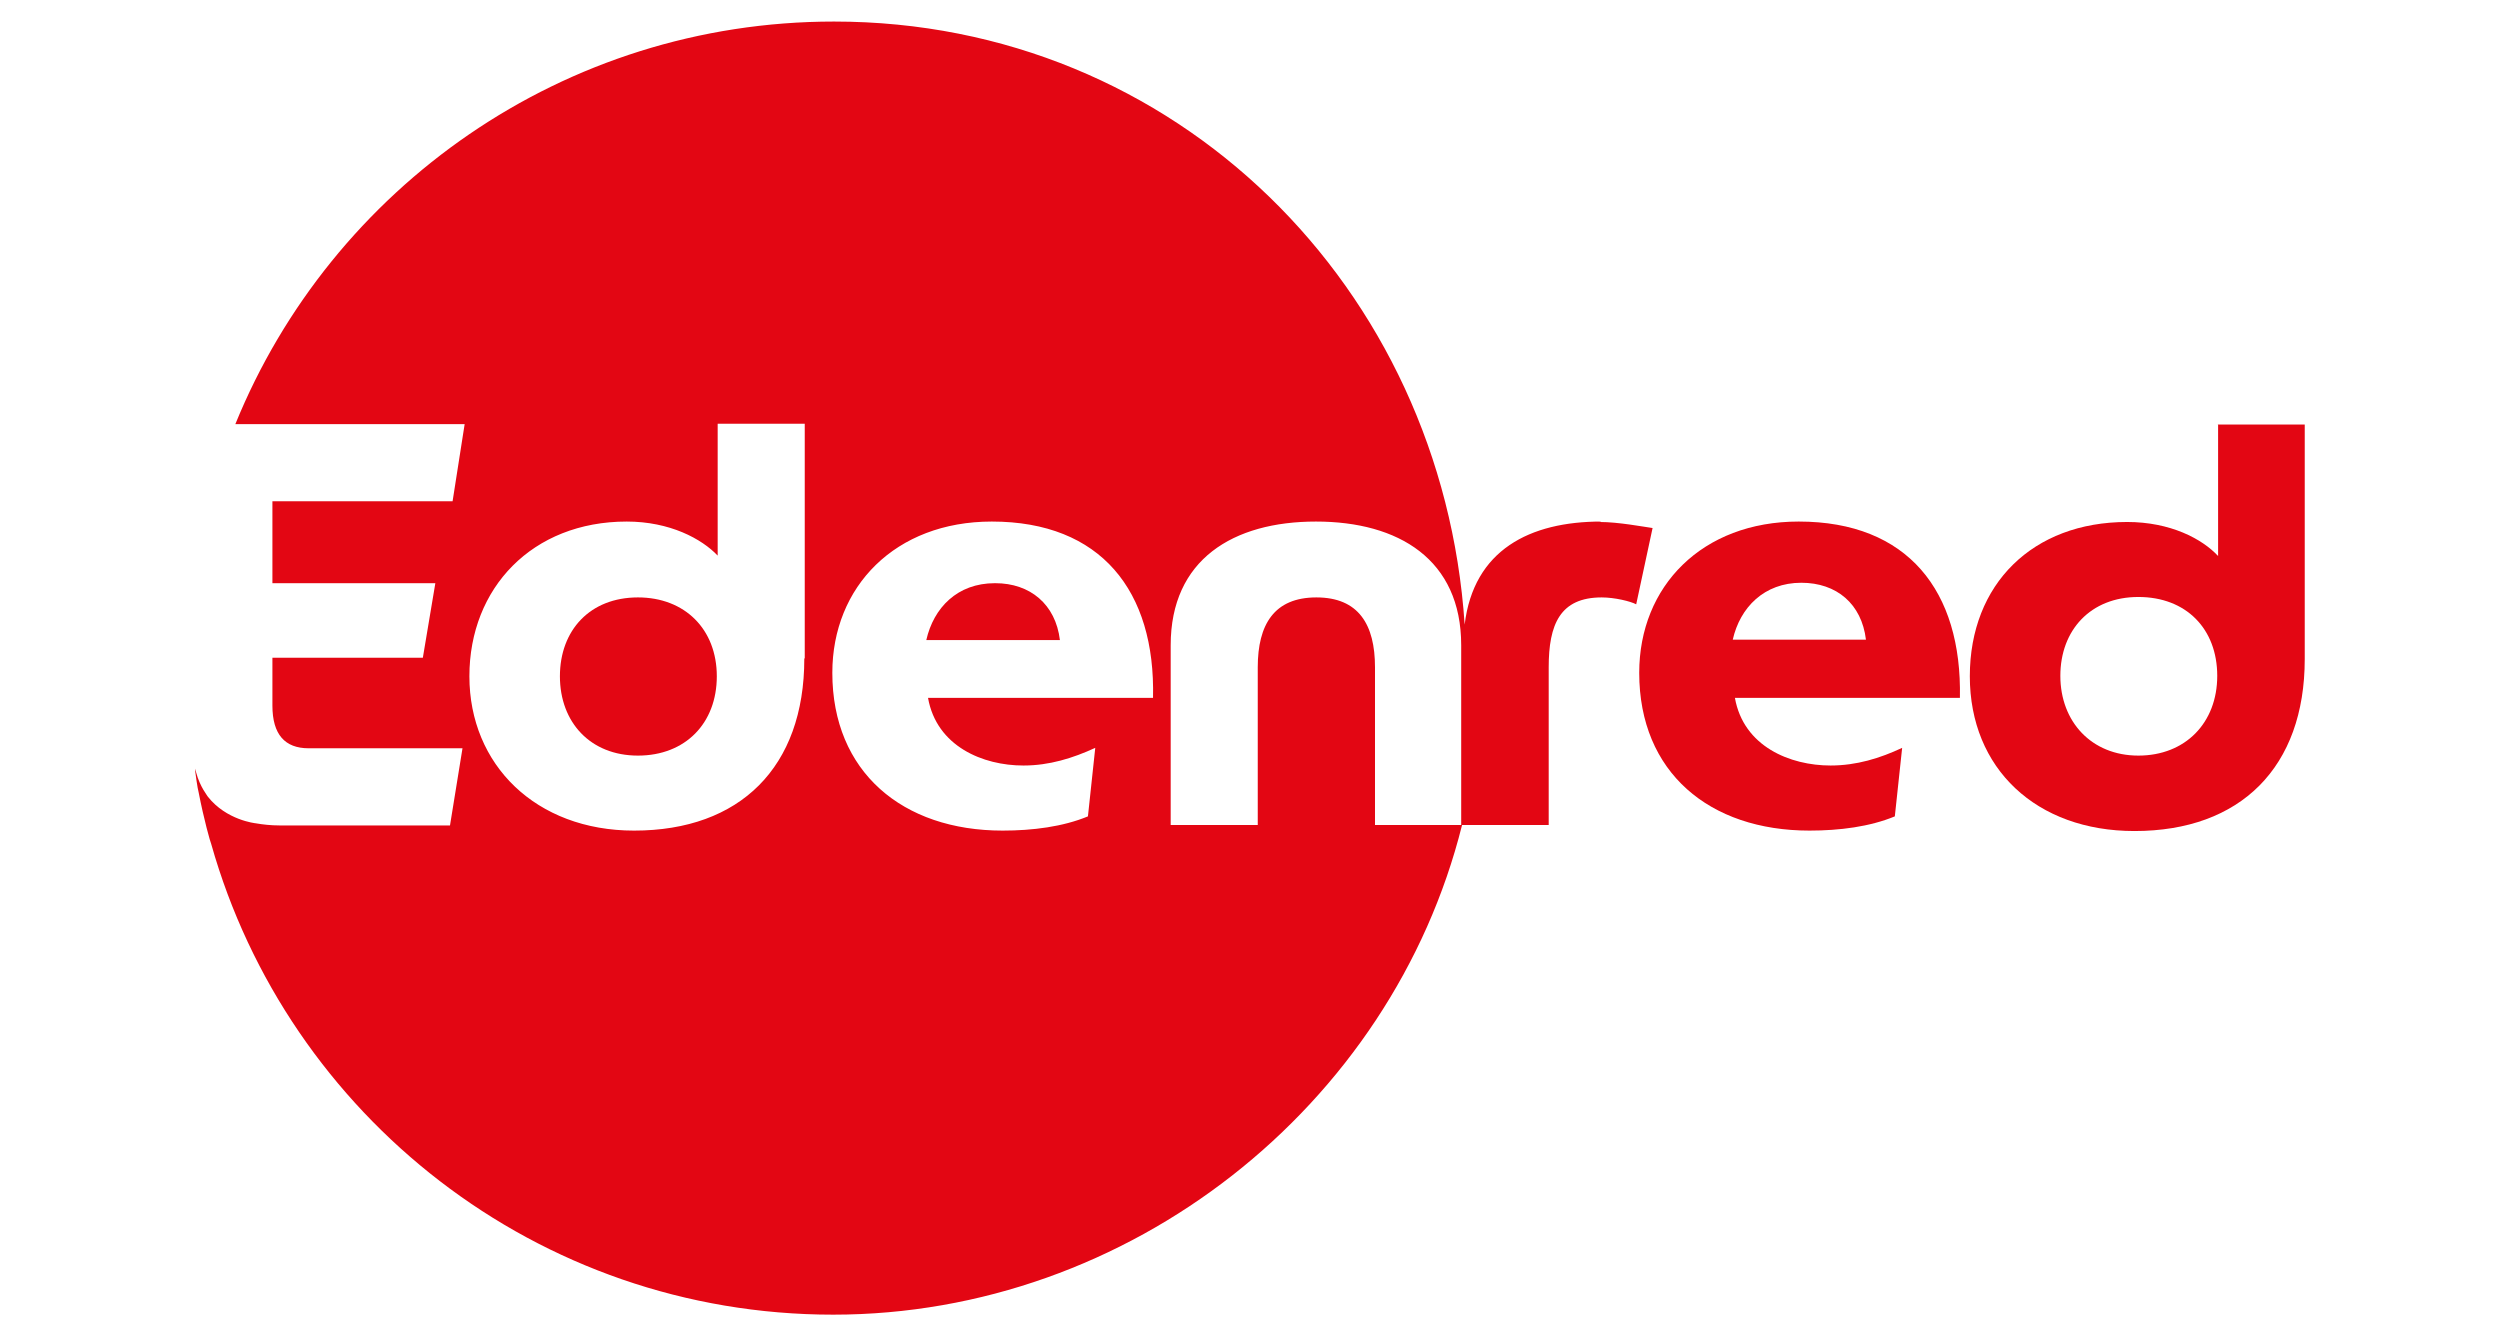 <?xml version="1.0" encoding="UTF-8"?>
<svg id="Ebene_1" xmlns="http://www.w3.org/2000/svg" xmlns:xlink="http://www.w3.org/1999/xlink" version="1.1" viewBox="0 0 58 31">
  <!-- Generator: Adobe Illustrator 29.5.0, SVG Export Plug-In . SVG Version: 2.1.0 Build 137)  -->
  <defs>
    <style>
      .st0 {
        fill: none;
      }

      .st1 {
        fill: #e30613;
      }

      .st2 {
        clip-path: url(#clippath);
      }
    </style>
    <clipPath id="clippath">
      <rect class="st0" x="4.53" y=".5" width="48.95" height="30"/>
    </clipPath>
  </defs>
  <g class="st2">
    <path class="st1" d="M23.08,13.53c-.87,0-1.42.57-1.59,1.32h3.1c-.1-.83-.69-1.32-1.5-1.32"/>
    <path class="st1" d="M14.8,13.86c-1.11,0-1.81.76-1.81,1.83s.71,1.84,1.81,1.84,1.83-.75,1.83-1.84-.74-1.83-1.83-1.83"/>
    <path class="st1" d="M23.75,17.76c.59,0,1.14-.17,1.66-.41l-.17,1.59c-.58.24-1.28.33-1.98.33-2.32,0-3.95-1.36-3.95-3.66,0-2,1.46-3.51,3.7-3.51,2.53,0,3.8,1.61,3.74,4.09h-5.22c.2,1.13,1.28,1.57,2.21,1.57M18.66,15.28c0,2.52-1.49,3.99-3.95,3.99-2.28,0-3.82-1.53-3.82-3.58s1.46-3.59,3.65-3.59c1,0,1.74.4,2.11.79v-3.06h2.02v5.44ZM37.15,12.1c-1.66,0-2.96.66-3.17,2.39-.01,0,0,0,0,0C33.46,6.68,27.29.5,19.35.5,13.07.5,7.69,4.36,5.46,9.84h5.32l-.28,1.79h-4.18v1.9h3.78l-.29,1.73h-3.49v1.11c0,.67.29.99.84.99h3.57l-.29,1.79h-3.96c-.19,0-.38-.02-.55-.05h0s-.68-.07-1.11-.62c0-.01-.18-.22-.27-.56-.02-.09-.02-.09-.04-.16.03.22.07.52.1.63.12.62.27,1.15.29,1.19,1.78,6.3,7.56,10.92,14.43,10.92s12.96-4.83,14.59-11.36h-2.02v-3.66c0-.99-.38-1.62-1.36-1.62s-1.36.63-1.36,1.62v3.66h-2.02v-4.17c0-1.99,1.45-2.87,3.37-2.87s3.37.88,3.37,2.87v4.17h2.03v-3.66c0-.99.26-1.62,1.23-1.62.3,0,.67.09.8.16l.38-1.77c-.22-.03-.79-.14-1.23-.14"/>
    <path class="st1" d="M40.2,14.84c.17-.75.73-1.32,1.59-1.32.82,0,1.4.49,1.5,1.32h-3.1ZM41.73,12.1c-2.24,0-3.7,1.5-3.7,3.51,0,2.31,1.63,3.66,3.95,3.66.7,0,1.4-.09,1.98-.33l.17-1.59c-.51.24-1.06.41-1.66.41-.94,0-2.02-.44-2.22-1.57h5.22c.05-2.48-1.21-4.09-3.74-4.09"/>
    <path class="st1" d="M49.61,17.53c-1.09,0-1.81-.79-1.81-1.85s.7-1.83,1.81-1.83,1.83.74,1.83,1.83-.74,1.85-1.83,1.85M51.46,9.84v3.06c-.37-.4-1.11-.79-2.11-.79-2.19,0-3.65,1.44-3.65,3.58s1.54,3.59,3.82,3.59c2.46,0,3.95-1.48,3.95-3.99v-5.44h-2.02Z"/>
  </g>
</svg>